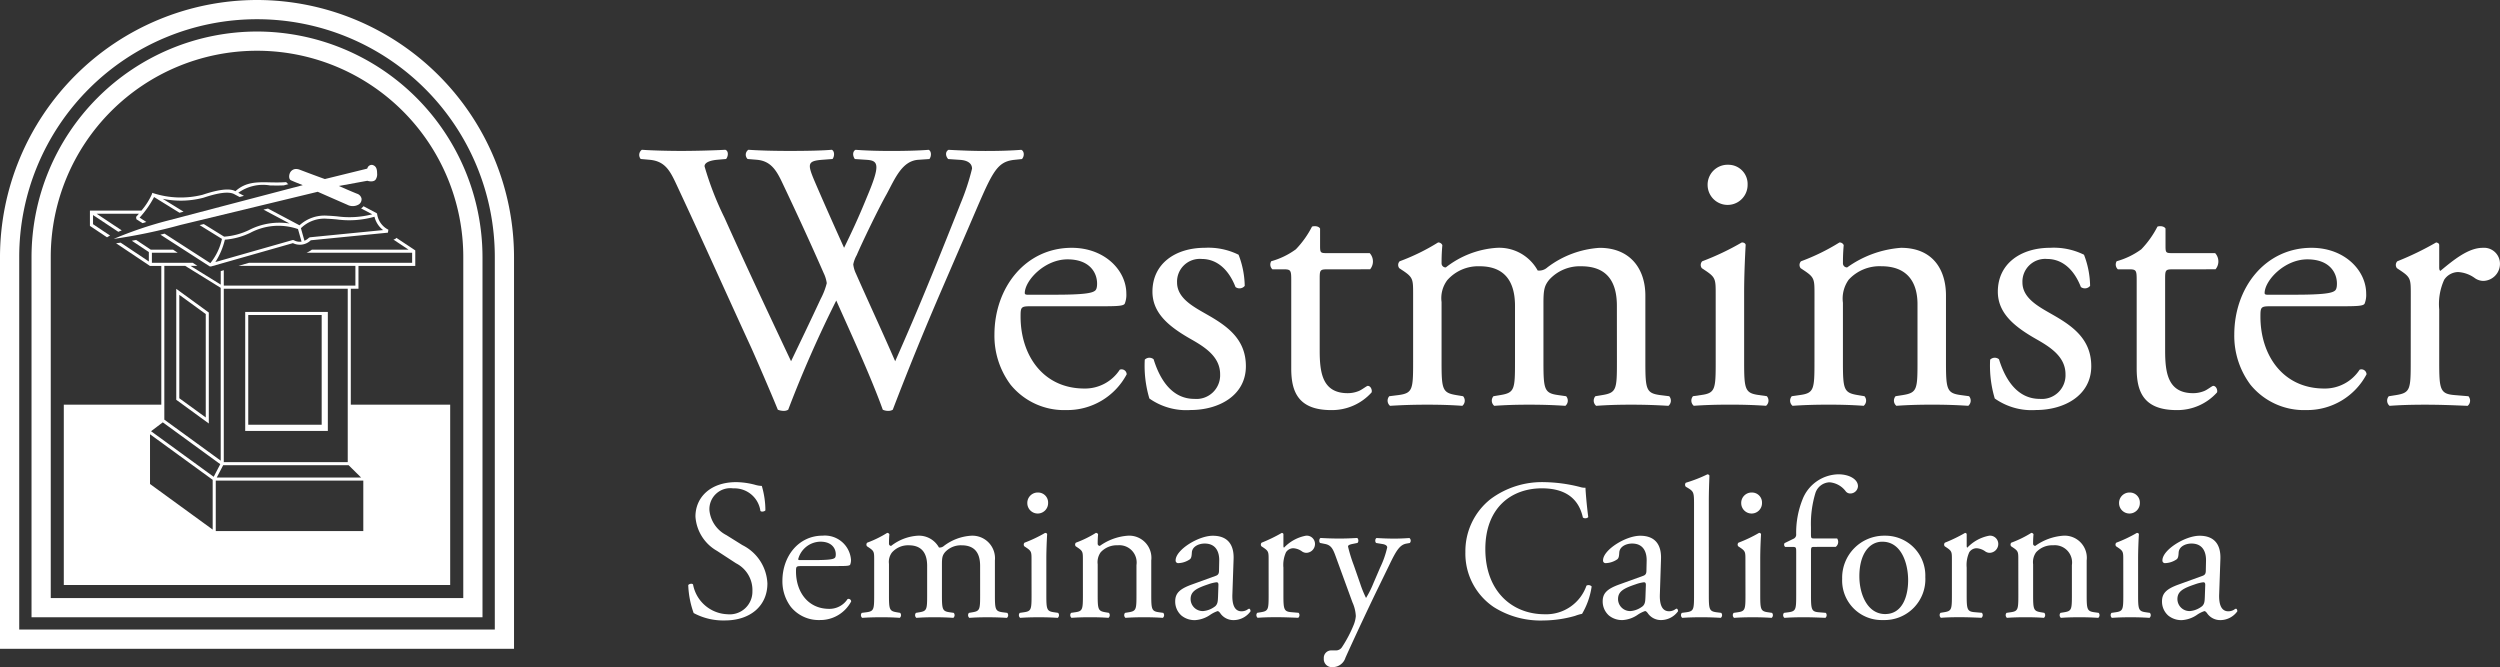 <?xml version="1.0" encoding="UTF-8"?>
<svg xmlns="http://www.w3.org/2000/svg" width="245.805" height="65.583" viewBox="0 0 245.805 65.583">
  <rect x="0" y="0" width="245.805" height="65.583" fill="#333333" stroke="none"/>
  <g id="Group_6" data-name="Group 6" transform="translate(-692.548 -278.255)">
    <g id="Group_3" data-name="Group 3" transform="translate(692.548 278.255)">
      <g id="Group_1" data-name="Group 1">
        <path id="Path_1" data-name="Path 1" d="M719.043,282.58a22.2,22.2,0,0,0-22.17,22.17V340.17h44.34V304.75A22.2,22.2,0,0,0,719.043,282.58Zm20.28,55.7H698.763V304.75a20.28,20.28,0,1,1,40.561,0Z" transform="translate(-693.773 -279.48)" fill="#fff"></path>
        <path id="Path_2" data-name="Path 2" d="M717.819,278.255a25.3,25.3,0,0,0-25.271,25.27v38.519h50.54V303.525A25.3,25.3,0,0,0,717.819,278.255Zm23.379,61.9h-46.76V303.525a23.38,23.38,0,1,1,46.76,0Z" transform="translate(-692.548 -278.255)" fill="#fff"></path>
      </g>
      <g id="Group_2" data-name="Group 2" transform="translate(6.275 16.214)">
        <path id="Path_3" data-name="Path 3" d="M729.519,327.281v-11.4h.754v-2.243h5.585v-1.525L734,310.878a.362.362,0,0,1-.088.087.392.392,0,0,1-.045.03l-.041.019a.39.39,0,0,1-.116.029H733.7l1.5,1h-9.511a2.307,2.307,0,0,1-.23.153l-.015.008a2.754,2.754,0,0,1-.28.141h10.385v.99H719.5l-1.029.3h11.5v1.94H717.03V314.06l-.3.089v1.326l-2.972-1.839h.678l-.426-.284-.027-.019h-4.022v-.99H712.5l-.454-.3h-2.188l-1.445-.959-.426.08,1.674,1.111v.929l-2.773-1.855c-.163.024-.313.046-.449.063l3.328,2.226h1.12v13.645H701.3v17.726h37.99V327.281Zm1.229,12.428H716.241v-4.963h14.507Zm-14.81-.146-6.161-4.482V330.19l5.167,3.758.994.723Zm-6.059-9.673,1.154-.872,4.532,3.3,1.119.814-.647,1.24Zm19.426,3.343,1.225,1.209H716.339l.631-1.209ZM717.03,315.879h12.187v17.052H717.03Zm-5.846-2.243h2.054l3.49,2.158v16.991l-4.652-3.383-.892-.649Z" transform="translate(-701.302 -303.707)" fill="#fff"></path>
        <path id="Path_4" data-name="Path 4" d="M735.829,307.268l0-.034-1.308-.694a1.151,1.151,0,0,1-.178.171c-.021.016-.044.028-.066.042l1.1.581a8.972,8.972,0,0,1-3.473.2c-.319-.027-.621-.053-.9-.061a3.644,3.644,0,0,0-2.779.943l-3.1-1.649-.443.108,2.57,1.365a6.492,6.492,0,0,0-3.984.639,6.671,6.671,0,0,1-2.454.653l-2-1.238-.414.1,2.2,1.36a5.657,5.657,0,0,1-1.143,2.382l-4.5-2.9-.408.1,4.836,3.115.123.018,8.071-2.3a1.544,1.544,0,0,0,1.756-.281l7.583-.748.044-.29a2.045,2.045,0,0,1-1.111-1.588Zm-8.165,2.609-.115-.013-7.6,2.167a7.058,7.058,0,0,0,.938-2.2,7.066,7.066,0,0,0,2.49-.67,5.875,5.875,0,0,1,4.7-.374l.348,1.233A1.149,1.149,0,0,1,727.664,309.877Zm8.778-.991-7.194.709-.1.048a1.433,1.433,0,0,1-.436.292l-.348-1.232a3.275,3.275,0,0,1,2.624-.927c.273.007.571.033.885.06a9.087,9.087,0,0,0,3.723-.261A2.362,2.362,0,0,0,736.442,308.885Z" transform="translate(-705.052 -302.478)" fill="#fff"></path>
        <path id="Path_5" data-name="Path 5" d="M726.181,332.743h8.125v-11.7h-8.125Zm.3-11.4H733.7v10.79h-7.219Z" transform="translate(-708.347 -306.586)" fill="#fff"></path>
        <path id="Path_6" data-name="Path 6" d="M725.577,302.389c.341.151.515.221.517.221l.638.256-13.284,3.485a37.867,37.867,0,0,0-5.307,1.8,52.88,52.88,0,0,0,6.567-1.373l13.495-3.262.07.031s2.177.961,2.822,1.237a1.153,1.153,0,0,0,1.163-.035.611.611,0,0,0,.255-.555.652.652,0,0,0-.455-.491c-.41-.163-1.09-.458-1.09-.458l-.686-.3,2.8-.512.054.017s.506.153.747-.113a.928.928,0,0,0,.158-.649c0-.47-.13-.712-.449-.809a.443.443,0,0,0-.481.255l-.044.106-4.161,1.024-.065-.023c-.011,0-1.125-.405-2.4-.891a1.044,1.044,0,0,0-.37-.076.666.666,0,0,0-.617.433C725.353,301.964,725.375,302.3,725.577,302.389Z" transform="translate(-703.239 -300.874)" fill="#fff"></path>
        <path id="Path_7" data-name="Path 7" d="M719.923,320.2l-3.2-2.33v10.91l3.2,2.33Zm-.3,10.316-2.6-1.89V318.46l2.6,1.89Z" transform="translate(-705.668 -305.685)" fill="#fff"></path>
        <path id="Path_8" data-name="Path 8" d="M706.866,308.493l-1.677-1.121v-.9l2.483,1.649c.11-.046.223-.093.339-.138l-2.472-1.642h4.16c-.161.19-.273.312-.277.315l.03.229.6.384.376-.117-.659-.425a9.659,9.659,0,0,0,1.422-2.024l2.5,1.545.4-.106-2.05-1.266a8.748,8.748,0,0,0,4.011-.108c1.553-.522,2.579-.634,3.074-.319h.011l0,.005.461.245.431-.113-.56-.3a4.157,4.157,0,0,1,3.118-.725c.429.009.882.018,1.361-.006l.452-.118a.7.7,0,0,1-.215-.2c-.566.042-1.095.033-1.592.022-1.279-.028-2.389-.053-3.406.871-.284-.161-.994-.4-3.227.35a8.781,8.781,0,0,1-4.8-.142l-.143-.049-.045.143a6.644,6.644,0,0,1-1.026,1.606h-5.063v1.5l1.683,1.126C706.661,308.6,706.761,308.549,706.866,308.493Z" transform="translate(-702.317 -301.543)" fill="#fff"></path>
      </g>
    </g>
    <g id="Group_4" data-name="Group 4" transform="translate(755.399 292.981)">
      <path id="Path_9" data-name="Path 9" d="M780.373,299.705a.621.621,0,0,1,.113-.907c1.021.076,2.722.113,3.894.113,1.058,0,2.986-.037,4.309-.113.34.113.3.643.076.907l-.87.075c-.794.076-1.247.3-1.247.643a30.388,30.388,0,0,0,1.966,5.065c2.117,4.725,4.347,9.451,6.54,14.1.908-1.89,1.928-4.007,2.911-6.124a6.869,6.869,0,0,0,.6-1.55,3.267,3.267,0,0,0-.3-.983c-1.323-3.024-2.721-6.049-4.158-9.072-.567-1.172-1.134-1.966-2.419-2.079l-.907-.075a.585.585,0,0,1,.076-.907c1.1.076,2.533.113,4.044.113,1.89,0,3.289-.037,4.158-.113.265.113.3.605.075.907l-.983.075c-1.474.114-1.512.378-.794,2.079.794,1.852,1.852,4.234,2.91,6.578.718-1.475,1.4-2.911,2.231-4.953,1.36-3.213,1.171-3.629-.038-3.7l-1.134-.075c-.265-.378-.189-.794.075-.907,1.021.076,2.155.113,3.553.113,1.248,0,2.76-.037,3.629-.113.265.113.3.605.075.907l-1.1.075c-1.588.114-2.268,1.815-3.1,3.365-.794,1.4-2.381,4.687-2.948,6.01a3.089,3.089,0,0,0-.34.908,2.862,2.862,0,0,0,.265.907c1.285,2.91,2.609,5.745,3.856,8.618,1.172-2.646,2.306-5.292,3.4-7.976.756-1.814,2.76-6.842,3.024-7.522a22.955,22.955,0,0,0,1.134-3.44c0-.529-.454-.831-1.247-.869l-1.1-.075c-.3-.34-.264-.756.038-.907,1.437.076,2.457.113,3.629.113,1.437,0,2.533-.037,3.515-.113.3.113.34.605.075.907l-.718.075c-1.89.189-2.23,1.323-4.5,6.578l-2.76,6.388c-1.663,3.856-3.175,7.56-4.725,11.605a.81.81,0,0,1-.454.113,1.208,1.208,0,0,1-.529-.113c-1.21-3.365-3.4-8.089-4.574-10.736a116.19,116.19,0,0,0-4.725,10.736.809.809,0,0,1-.454.113,1.523,1.523,0,0,1-.567-.113c-.642-1.588-2.117-4.99-2.609-6.087-2.419-5.254-4.763-10.509-7.22-15.763-.718-1.55-1.172-2.571-2.759-2.722Z" transform="translate(-780.227 -298.798)" fill="#fff"></path>
      <path id="Path_10" data-name="Path 10" d="M832.538,317.991c-.983,0-1.021.076-1.021,1.021,0,3.818,2.231,7.069,6.275,7.069a4.073,4.073,0,0,0,3.478-1.852.5.5,0,0,1,.68.454,6.606,6.606,0,0,1-5.935,3.515,6.775,6.775,0,0,1-5.481-2.495,8.025,8.025,0,0,1-1.587-4.915c0-4.649,3.062-8.543,7.6-8.543,3.251,0,5.368,2.23,5.368,4.5a2.328,2.328,0,0,1-.151.983c-.113.227-.642.264-2.23.264Zm2.344-1.134c2.8,0,3.629-.151,3.931-.378.113-.076.227-.227.227-.718,0-1.059-.718-2.381-2.911-2.381-2.23,0-4.158,2.041-4.2,3.288,0,.076,0,.189.265.189Z" transform="translate(-794.023 -302.606)" fill="#fff"></path>
      <path id="Path_11" data-name="Path 11" d="M858.784,312.926a8.837,8.837,0,0,1,.605,3.062.658.658,0,0,1-.907.113c-.643-1.663-1.777-2.759-3.327-2.759a2.234,2.234,0,0,0-2.419,2.306c0,1.55,1.588,2.381,2.911,3.138,2,1.134,3.856,2.419,3.856,5.1,0,2.873-2.646,4.309-5.444,4.309a6.289,6.289,0,0,1-4.045-1.134,11.244,11.244,0,0,1-.453-3.818.643.643,0,0,1,.87-.038c.642,2.079,1.852,3.894,4.006,3.894a2.329,2.329,0,0,0,2.533-2.419c0-1.739-1.512-2.684-2.911-3.477-2.193-1.248-3.743-2.571-3.743-4.65,0-2.759,2.268-4.309,5.141-4.309A6.69,6.69,0,0,1,858.784,312.926Z" transform="translate(-799.856 -302.606)" fill="#fff"></path>
      <path id="Path_12" data-name="Path 12" d="M872.323,313.524c-.642,0-.68.113-.68.907V321.5c0,2.192.265,4.2,2.759,4.2a2.872,2.872,0,0,0,1.021-.189c.34-.113.832-.529.946-.529.3,0,.453.416.378.643a5.235,5.235,0,0,1-3.969,1.738c-3.251,0-3.932-1.814-3.932-4.082V314.62c0-1.021-.037-1.1-.794-1.1h-1.059a.63.63,0,0,1-.113-.794,7.481,7.481,0,0,0,2.419-1.172,9.324,9.324,0,0,0,1.588-2.23c.189-.075.643-.075.794.189v1.7c0,.68.037.718.68.718h4.2a1.208,1.208,0,0,1,.038,1.588Z" transform="translate(-804.739 -301.768)" fill="#fff"></path>
      <path id="Path_13" data-name="Path 13" d="M905.418,317.744c0-2.571-1.134-3.893-3.515-3.893a4.073,4.073,0,0,0-3.138,1.323c-.454.567-.567.945-.567,2.269v5.783c0,2.722.075,3.1,1.437,3.289l.793.113a.661.661,0,0,1-.075.945c-1.135-.075-2.231-.113-3.554-.113-1.36,0-2.381.038-3.439.113a.661.661,0,0,1-.076-.945l.68-.113c1.4-.227,1.437-.567,1.437-3.289v-5.482c0-2.533-1.134-3.893-3.478-3.893a4.052,4.052,0,0,0-3.176,1.361,2.947,2.947,0,0,0-.567,2.155v5.859c0,2.722.076,3.062,1.437,3.289l.68.113a.661.661,0,0,1-.075.945c-1.021-.075-2.117-.113-3.44-.113-1.361,0-2.5.038-3.667.113a.661.661,0,0,1-.076-.945l.908-.113c1.4-.189,1.437-.567,1.437-3.289V316.61c0-1.474,0-1.663-1.021-2.343l-.34-.227a.516.516,0,0,1,.038-.68,20.588,20.588,0,0,0,3.78-1.852.443.443,0,0,1,.416.264c-.076.869-.076,1.437-.076,1.777a.4.4,0,0,0,.416.416,9.085,9.085,0,0,1,5.028-1.928,4.316,4.316,0,0,1,4.007,2.23,1.19,1.19,0,0,0,.945-.3,9.468,9.468,0,0,1,5.141-1.928c3.024,0,4.5,2.079,4.5,4.687v6.5c0,2.722.076,3.1,1.437,3.289l.908.113a.661.661,0,0,1-.076.945c-1.247-.075-2.343-.113-3.667-.113-1.361,0-2.381.038-3.44.113a.661.661,0,0,1-.075-.945l.68-.113c1.4-.227,1.437-.567,1.437-3.289Z" transform="translate(-809.294 -302.397)" fill="#fff"></path>
      <path id="Path_14" data-name="Path 14" d="M926.929,313.594c0-1.474,0-1.663-1.021-2.343l-.34-.227a.517.517,0,0,1,.037-.68,25.981,25.981,0,0,0,3.894-1.852c.189,0,.34.076.378.227-.075,1.323-.151,3.138-.151,4.687v6.8c0,2.722.076,3.1,1.437,3.289l.794.113a.661.661,0,0,1-.076.945c-1.134-.075-2.23-.113-3.553-.113-1.361,0-2.495.038-3.553.113a.661.661,0,0,1-.075-.945l.793-.113c1.4-.189,1.437-.567,1.437-3.289Zm3.138-10.773a1.966,1.966,0,0,1-3.931.076,1.964,1.964,0,0,1,2.041-2.042A1.889,1.889,0,0,1,930.067,302.821Z" transform="translate(-821.09 -299.381)" fill="#fff"></path>
      <path id="Path_15" data-name="Path 15" d="M940.481,316.61c0-1.474,0-1.663-1.021-2.343l-.34-.227a.516.516,0,0,1,.038-.68,20.63,20.63,0,0,0,3.78-1.852.441.441,0,0,1,.416.264c-.075.869-.075,1.437-.075,1.777a.4.4,0,0,0,.416.416,10.365,10.365,0,0,1,5.292-1.928c3.137,0,4.422,2.154,4.422,4.687v6.5c0,2.722.076,3.1,1.436,3.289l.832.113a.661.661,0,0,1-.076.945c-1.134-.075-2.23-.113-3.553-.113-1.361,0-2.495.038-3.516.113a.661.661,0,0,1-.076-.945l.718-.113c1.4-.227,1.436-.567,1.436-3.289v-5.633c0-2.154-.983-3.742-3.553-3.742a4.123,4.123,0,0,0-3.213,1.323,3.184,3.184,0,0,0-.567,2.269v5.783c0,2.722.075,3.062,1.436,3.289l.68.113a.661.661,0,0,1-.076.945c-1.021-.075-2.117-.113-3.44-.113-1.36,0-2.494.038-3.553.113a.661.661,0,0,1-.075-.945l.793-.113c1.4-.189,1.437-.567,1.437-3.289Z" transform="translate(-824.928 -302.397)" fill="#fff"></path>
      <path id="Path_16" data-name="Path 16" d="M974.744,312.926a8.834,8.834,0,0,1,.6,3.062.657.657,0,0,1-.907.113c-.643-1.663-1.777-2.759-3.327-2.759a2.234,2.234,0,0,0-2.419,2.306c0,1.55,1.588,2.381,2.911,3.138,2,1.134,3.856,2.419,3.856,5.1,0,2.873-2.646,4.309-5.443,4.309a6.288,6.288,0,0,1-4.045-1.134,11.241,11.241,0,0,1-.454-3.818.643.643,0,0,1,.87-.038c.643,2.079,1.852,3.894,4.007,3.894a2.328,2.328,0,0,0,2.532-2.419c0-1.739-1.512-2.684-2.91-3.477-2.193-1.248-3.743-2.571-3.743-4.65,0-2.759,2.268-4.309,5.141-4.309A6.689,6.689,0,0,1,974.744,312.926Z" transform="translate(-832.692 -302.606)" fill="#fff"></path>
      <path id="Path_17" data-name="Path 17" d="M988.284,313.524c-.643,0-.68.113-.68.907V321.5c0,2.192.265,4.2,2.759,4.2a2.874,2.874,0,0,0,1.021-.189c.341-.113.832-.529.945-.529.3,0,.454.416.379.643a5.237,5.237,0,0,1-3.969,1.738c-3.252,0-3.932-1.814-3.932-4.082V314.62c0-1.021-.038-1.1-.794-1.1h-1.059a.63.63,0,0,1-.113-.794,7.489,7.489,0,0,0,2.419-1.172,9.344,9.344,0,0,0,1.588-2.23c.189-.075.642-.075.794.189v1.7c0,.68.038.718.68.718h4.2a1.208,1.208,0,0,1,.038,1.588Z" transform="translate(-837.575 -301.768)" fill="#fff"></path>
      <path id="Path_18" data-name="Path 18" d="M1002.6,317.991c-.983,0-1.021.076-1.021,1.021,0,3.818,2.23,7.069,6.275,7.069a4.074,4.074,0,0,0,3.478-1.852.5.5,0,0,1,.68.454,6.606,6.606,0,0,1-5.935,3.515,6.774,6.774,0,0,1-5.481-2.495,8.027,8.027,0,0,1-1.588-4.915c0-4.649,3.062-8.543,7.6-8.543,3.251,0,5.368,2.23,5.368,4.5a2.331,2.331,0,0,1-.151.983c-.113.227-.642.264-2.23.264Zm2.343-1.134c2.8,0,3.629-.151,3.932-.378.113-.076.226-.227.226-.718,0-1.059-.718-2.381-2.91-2.381-2.231,0-4.158,2.041-4.2,3.288,0,.076,0,.189.265.189Z" transform="translate(-842.18 -302.606)" fill="#fff"></path>
      <path id="Path_19" data-name="Path 19" d="M1022.3,316.61c0-1.474,0-1.663-1.021-2.343l-.34-.227a.516.516,0,0,1,.038-.68,29.365,29.365,0,0,0,3.818-1.852c.188.038.3.113.3.264v2.193c0,.189.037.3.113.341,1.323-1.1,2.759-2.268,4.159-2.268a1.566,1.566,0,0,1,1.7,1.512,1.677,1.677,0,0,1-1.626,1.739,1.457,1.457,0,0,1-.831-.265,3.1,3.1,0,0,0-1.663-.605,1.678,1.678,0,0,0-1.361.756,5.753,5.753,0,0,0-.491,2.911v5.141c0,2.722.075,3.176,1.512,3.289l1.36.113a.661.661,0,0,1-.075.945c-1.777-.075-2.873-.113-4.2-.113-1.361,0-2.495.038-3.477.113a.661.661,0,0,1-.076-.945l.718-.113c1.4-.227,1.437-.567,1.437-3.289Z" transform="translate(-848.118 -302.397)" fill="#fff"></path>
    </g>
    <g id="Group_5" data-name="Group 5" transform="translate(760.218 324.894)">
      <path id="Path_20" data-name="Path 20" d="M790.546,357.985a6.134,6.134,0,0,1-3.065-.727,9.078,9.078,0,0,1-.531-2.75c.1-.138.393-.178.472-.06a3.576,3.576,0,0,0,3.381,2.928,2.232,2.232,0,0,0,2.456-2.26,2.951,2.951,0,0,0-1.612-2.751l-1.867-1.218a4.192,4.192,0,0,1-2.122-3.381c0-1.867,1.454-3.38,4.009-3.38a7.59,7.59,0,0,1,1.827.255,2.637,2.637,0,0,0,.688.118,8.586,8.586,0,0,1,.354,2.4c-.079.118-.393.177-.491.06A2.575,2.575,0,0,0,791.372,345a2.059,2.059,0,0,0-2.338,2.182,3.09,3.09,0,0,0,1.67,2.416l1.573.983a4.426,4.426,0,0,1,2.456,3.773C794.732,356.512,793.1,357.985,790.546,357.985Z" transform="translate(-786.95 -343.621)" fill="#fff"></path>
      <path id="Path_21" data-name="Path 21" d="M801.734,354.721c-.511,0-.531.039-.531.53,0,1.985,1.16,3.674,3.262,3.674a2.118,2.118,0,0,0,1.808-.963.259.259,0,0,1,.353.236,3.432,3.432,0,0,1-3.085,1.827,3.519,3.519,0,0,1-2.849-1.3,4.17,4.17,0,0,1-.826-2.554c0-2.418,1.592-4.442,3.95-4.442a2.575,2.575,0,0,1,2.791,2.339,1.21,1.21,0,0,1-.078.51c-.059.118-.334.138-1.16.138Zm1.218-.59c1.455,0,1.887-.078,2.044-.2.06-.039.118-.118.118-.373,0-.551-.374-1.238-1.513-1.238a2.3,2.3,0,0,0-2.181,1.71c0,.039,0,.1.138.1Z" transform="translate(-790.608 -345.701)" fill="#fff"></path>
      <path id="Path_22" data-name="Path 22" d="M822.353,354.592c0-1.336-.59-2.024-1.828-2.024a2.116,2.116,0,0,0-1.631.687c-.236.3-.295.491-.295,1.179v3.006c0,1.415.039,1.611.746,1.71l.413.06a.343.343,0,0,1-.039.491c-.59-.039-1.159-.059-1.847-.059-.708,0-1.238.019-1.788.059a.343.343,0,0,1-.039-.491l.353-.06c.727-.118.747-.295.747-1.71v-2.849c0-1.317-.589-2.024-1.808-2.024a2.106,2.106,0,0,0-1.651.707,1.534,1.534,0,0,0-.295,1.121v3.045c0,1.415.039,1.592.746,1.71l.354.06a.343.343,0,0,1-.039.491c-.53-.039-1.1-.059-1.788-.059-.707,0-1.3.019-1.906.059a.343.343,0,0,1-.039-.491l.471-.06c.728-.1.747-.295.747-1.71V354c0-.766,0-.864-.53-1.218l-.177-.118a.27.27,0,0,1,.02-.354,10.705,10.705,0,0,0,1.965-.963.23.23,0,0,1,.216.137c-.039.452-.039.748-.039.924a.206.206,0,0,0,.216.216,4.725,4.725,0,0,1,2.614-1,2.243,2.243,0,0,1,2.083,1.159.619.619,0,0,0,.492-.157,4.921,4.921,0,0,1,2.672-1,2.222,2.222,0,0,1,2.338,2.436v3.38c0,1.415.039,1.611.747,1.71l.472.06a.343.343,0,0,1-.039.491c-.648-.039-1.219-.059-1.906-.059-.708,0-1.238.019-1.788.059a.344.344,0,0,1-.039-.491l.354-.06c.727-.118.747-.295.747-1.71Z" transform="translate(-793.656 -345.592)" fill="#fff"></path>
      <path id="Path_23" data-name="Path 23" d="M833.541,352.434c0-.766,0-.864-.531-1.218l-.176-.118a.269.269,0,0,1,.019-.354,13.443,13.443,0,0,0,2.024-.963c.1,0,.178.039.2.118-.039.688-.079,1.631-.079,2.437v3.537c0,1.415.039,1.611.747,1.71l.412.06a.343.343,0,0,1-.039.491c-.59-.039-1.16-.059-1.847-.059-.708,0-1.3.019-1.847.059a.344.344,0,0,1-.039-.491l.413-.06c.727-.1.747-.295.747-1.71Zm1.631-5.6a1.022,1.022,0,0,1-2.044.039,1.022,1.022,0,0,1,1.061-1.062A.982.982,0,0,1,835.172,346.834Z" transform="translate(-799.79 -344.024)" fill="#fff"></path>
      <path id="Path_24" data-name="Path 24" d="M840.588,354c0-.766,0-.864-.531-1.218l-.176-.118a.269.269,0,0,1,.019-.354,10.687,10.687,0,0,0,1.966-.963.23.23,0,0,1,.216.137c-.04.452-.04.748-.04.924a.207.207,0,0,0,.217.216,5.385,5.385,0,0,1,2.751-1,2.181,2.181,0,0,1,2.3,2.436v3.38c0,1.415.039,1.611.746,1.71l.432.06a.343.343,0,0,1-.039.491c-.589-.039-1.159-.059-1.847-.059-.708,0-1.3.019-1.827.059a.343.343,0,0,1-.039-.491l.373-.06c.727-.118.747-.295.747-1.71v-2.928a1.7,1.7,0,0,0-1.847-1.945,2.143,2.143,0,0,0-1.671.687,1.657,1.657,0,0,0-.295,1.179v3.006c0,1.415.04,1.592.747,1.71l.354.06a.343.343,0,0,1-.039.491c-.531-.039-1.1-.059-1.788-.059-.708,0-1.3.019-1.847.059a.343.343,0,0,1-.04-.491l.413-.06c.727-.1.747-.295.747-1.71Z" transform="translate(-801.786 -345.592)" fill="#fff"></path>
      <path id="Path_25" data-name="Path 25" d="M857.719,355.684c.295-.1.334-.275.334-.57l.019-.9c.02-.727-.216-1.71-1.434-1.71-.55,0-1.219.275-1.257.884-.02.315-.039.55-.2.669a2.113,2.113,0,0,1-1.12.373.249.249,0,0,1-.275-.276c0-1.021,2.221-2.416,3.655-2.416,1.415,0,2.1.825,2.044,2.3l-.117,3.419c-.04.9.137,1.71.9,1.71a1.121,1.121,0,0,0,.491-.117c.1-.059.2-.138.255-.138.079,0,.138.118.138.255a2.061,2.061,0,0,1-1.651.865,1.569,1.569,0,0,1-1.277-.609c-.078-.118-.2-.275-.314-.275a3.01,3.01,0,0,0-.766.394,2.913,2.913,0,0,1-1.415.49,2.03,2.03,0,0,1-1.376-.452,1.838,1.838,0,0,1-.609-1.376c0-.766.373-1.218,1.632-1.67Zm-1.219,3.459a2.221,2.221,0,0,0,1.2-.491c.236-.237.236-.511.256-.924l.039-1.159c0-.216-.078-.256-.2-.256a3.712,3.712,0,0,0-.806.2c-1.159.393-1.729.687-1.729,1.454A1.184,1.184,0,0,0,856.5,359.142Z" transform="translate(-805.866 -345.701)" fill="#fff"></path>
      <path id="Path_26" data-name="Path 26" d="M866.078,354c0-.766,0-.864-.53-1.218l-.177-.118a.27.27,0,0,1,.02-.354,15.26,15.26,0,0,0,1.985-.963c.1.02.157.06.157.137v1.14c0,.1.019.157.059.176a3.977,3.977,0,0,1,2.162-1.178.813.813,0,0,1,.884.786.871.871,0,0,1-.844.9.754.754,0,0,1-.433-.138,1.616,1.616,0,0,0-.865-.314.872.872,0,0,0-.707.393,2.983,2.983,0,0,0-.256,1.514v2.672c0,1.415.039,1.651.786,1.71l.708.06a.345.345,0,0,1-.039.491c-.924-.039-1.494-.059-2.182-.059-.707,0-1.3.019-1.807.059a.343.343,0,0,1-.039-.491l.373-.06c.728-.118.747-.295.747-1.71Z" transform="translate(-809.015 -345.592)" fill="#fff"></path>
      <path id="Path_27" data-name="Path 27" d="M873.946,363.885a.732.732,0,0,1,.786-.786h.373a.712.712,0,0,0,.649-.353,12.556,12.556,0,0,0,1.14-2.181,2.977,2.977,0,0,0,.2-.845,3.738,3.738,0,0,0-.334-1.356l-1.532-4.2c-.335-.924-.472-1.4-1.16-1.533l-.491-.1c-.118-.1-.1-.432.059-.49.629.039,1.219.058,1.867.058.531,0,1.081-.019,1.709-.058.158.058.177.393.039.49l-.491.1c-.275.059-.432.118-.432.256a14.807,14.807,0,0,0,.57,1.847l.629,1.808a11.007,11.007,0,0,0,.57,1.4,9.562,9.562,0,0,0,.728-1.454l.667-1.552a9.1,9.1,0,0,0,.688-1.966c0-.137-.118-.275-.472-.333l-.609-.1c-.138-.1-.118-.432.039-.49.629.039,1.219.058,1.73.058.491,0,.943-.019,1.493-.058a.327.327,0,0,1,.039.49l-.334.059c-.649.118-1,.688-1.67,2.083l-1.1,2.26c-.648,1.317-2.26,4.736-3.222,6.878a1.308,1.308,0,0,1-1.258.923A.79.79,0,0,1,873.946,363.885Z" transform="translate(-811.457 -345.787)" fill="#fff"></path>
      <path id="Path_28" data-name="Path 28" d="M896.013,346.057a8.467,8.467,0,0,1,5.306-1.67,15.133,15.133,0,0,1,3.478.472,1.506,1.506,0,0,0,.551.078c.019.452.118,1.69.275,2.889a.414.414,0,0,1-.53.039c-.295-1.336-1.179-2.87-4.029-2.87-3.006,0-5.561,1.907-5.561,5.975,0,4.126,2.614,6.406,5.836,6.406a4.19,4.19,0,0,0,4.107-2.811.415.415,0,0,1,.511.079,7.392,7.392,0,0,1-.943,2.692,4.026,4.026,0,0,0-.688.2,11.592,11.592,0,0,1-3.1.452,8.6,8.6,0,0,1-4.893-1.317,6.332,6.332,0,0,1-2.791-5.4A6.526,6.526,0,0,1,896.013,346.057Z" transform="translate(-817.132 -343.621)" fill="#fff"></path>
      <path id="Path_29" data-name="Path 29" d="M916.345,355.684c.295-.1.334-.275.334-.57l.02-.9c.019-.727-.217-1.71-1.435-1.71-.55,0-1.218.275-1.257.884-.02.315-.039.55-.2.669a2.118,2.118,0,0,1-1.12.373.248.248,0,0,1-.275-.276c0-1.021,2.22-2.416,3.654-2.416,1.415,0,2.1.825,2.044,2.3L918,357.452c-.039.9.138,1.71.9,1.71a1.121,1.121,0,0,0,.491-.117c.1-.059.2-.138.256-.138.079,0,.137.118.137.255a2.061,2.061,0,0,1-1.65.865,1.568,1.568,0,0,1-1.277-.609c-.079-.118-.2-.275-.315-.275a3.025,3.025,0,0,0-.766.394,2.913,2.913,0,0,1-1.415.49,2.03,2.03,0,0,1-1.376-.452,1.841,1.841,0,0,1-.609-1.376c0-.766.373-1.218,1.631-1.67Zm-1.218,3.459a2.223,2.223,0,0,0,1.2-.491c.236-.237.236-.511.255-.924l.04-1.159c0-.216-.079-.256-.2-.256a3.7,3.7,0,0,0-.806.2c-1.16.393-1.73.687-1.73,1.454A1.185,1.185,0,0,0,915.127,359.142Z" transform="translate(-822.467 -345.701)" fill="#fff"></path>
      <path id="Path_30" data-name="Path 30" d="M925.853,355.167c0,1.415.04,1.611.747,1.71l.472.059a.343.343,0,0,1-.04.491c-.649-.039-1.219-.059-1.906-.059-.708,0-1.3.019-1.887.059a.343.343,0,0,1-.039-.491l.452-.059c.727-.1.747-.295.747-1.71v-8.882c0-1.159-.02-1.277-.609-1.632l-.2-.117a.3.3,0,0,1,0-.393,14,14,0,0,0,2.122-.826.216.216,0,0,1,.2.118c-.02.59-.06,1.572-.06,2.437Z" transform="translate(-825.508 -343.318)" fill="#fff"></path>
      <path id="Path_31" data-name="Path 31" d="M931.462,352.434c0-.766,0-.864-.531-1.218l-.176-.118a.269.269,0,0,1,.019-.354,13.448,13.448,0,0,0,2.024-.963.182.182,0,0,1,.2.118c-.04.688-.079,1.631-.079,2.437v3.537c0,1.415.039,1.611.747,1.71l.413.06a.343.343,0,0,1-.039.491c-.59-.039-1.16-.059-1.847-.059-.708,0-1.3.019-1.847.059a.343.343,0,0,1-.039-.491l.413-.06c.727-.1.747-.295.747-1.71Zm1.631-5.6a1.022,1.022,0,0,1-2.044.039,1.022,1.022,0,0,1,1.062-1.062A.982.982,0,0,1,933.093,346.834Z" transform="translate(-827.519 -344.024)" fill="#fff"></path>
      <path id="Path_32" data-name="Path 32" d="M940.2,350.452c-.335,0-.335.038-.335.569v4.146c0,1.415.04,1.651.747,1.71l.708.059a.343.343,0,0,1-.039.491c-.884-.039-1.454-.059-2.142-.059-.708,0-1.3.019-1.887.059a.343.343,0,0,1-.04-.491l.452-.059c.727-.1.747-.295.747-1.71v-4.146c0-.531,0-.569-.394-.569h-.687a.275.275,0,0,1-.059-.374l.845-.413a.446.446,0,0,0,.295-.393,8.808,8.808,0,0,1,.609-3.458,3.865,3.865,0,0,1,3.538-2.5c1.042,0,1.926.471,1.926,1.179a.752.752,0,0,1-.747.707.561.561,0,0,1-.472-.235,2.2,2.2,0,0,0-1.572-.865,1.515,1.515,0,0,0-1.4,1.08,10.435,10.435,0,0,0-.432,3.321v.57c0,.531,0,.55.335.55h2.24a.609.609,0,0,1-.138.826Z" transform="translate(-829.475 -343.318)" fill="#fff"></path>
      <path id="Path_33" data-name="Path 33" d="M953.4,355.8a4.013,4.013,0,0,1-4.147,4.225,3.884,3.884,0,0,1-4.028-4.048,4.129,4.129,0,0,1,4.185-4.244A3.925,3.925,0,0,1,953.4,355.8Zm-4.225-3.477c-1.3,0-2.26,1.238-2.26,3.4,0,1.788.806,3.714,2.536,3.714s2.26-1.808,2.26-3.32C951.711,354.446,951.042,352.324,949.176,352.324Z" transform="translate(-831.769 -345.701)" fill="#fff"></path>
      <path id="Path_34" data-name="Path 34" d="M959.8,354c0-.766,0-.864-.531-1.218l-.176-.118a.269.269,0,0,1,.019-.354,15.153,15.153,0,0,0,1.985-.963c.1.02.157.06.157.137v1.14c0,.1.02.157.06.176a3.973,3.973,0,0,1,2.161-1.178.814.814,0,0,1,.884.786.871.871,0,0,1-.845.9.753.753,0,0,1-.432-.138,1.616,1.616,0,0,0-.865-.314.872.872,0,0,0-.708.393,2.991,2.991,0,0,0-.256,1.514v2.672c0,1.415.039,1.651.786,1.71l.708.06a.343.343,0,0,1-.039.491c-.924-.039-1.493-.059-2.181-.059-.708,0-1.3.019-1.808.059a.344.344,0,0,1-.04-.491l.374-.06c.727-.118.747-.295.747-1.71Z" transform="translate(-835.555 -345.592)" fill="#fff"></path>
      <path id="Path_35" data-name="Path 35" d="M968.892,354c0-.766,0-.864-.531-1.218l-.176-.118a.269.269,0,0,1,.019-.354,10.7,10.7,0,0,0,1.966-.963.23.23,0,0,1,.216.137c-.04.452-.04.748-.04.924a.207.207,0,0,0,.217.216,5.386,5.386,0,0,1,2.751-1,2.18,2.18,0,0,1,2.3,2.436v3.38c0,1.415.039,1.611.747,1.71l.432.06a.343.343,0,0,1-.039.491c-.589-.039-1.159-.059-1.847-.059-.708,0-1.3.019-1.827.059a.343.343,0,0,1-.039-.491l.373-.06c.727-.118.747-.295.747-1.71v-2.928a1.7,1.7,0,0,0-1.847-1.945,2.144,2.144,0,0,0-1.671.687,1.657,1.657,0,0,0-.295,1.179v3.006c0,1.415.04,1.592.747,1.71l.354.06a.345.345,0,0,1-.039.491c-.531-.039-1.1-.059-1.788-.059-.708,0-1.3.019-1.847.059a.343.343,0,0,1-.039-.491l.413-.06c.727-.1.747-.295.747-1.71Z" transform="translate(-838.118 -345.592)" fill="#fff"></path>
      <path id="Path_36" data-name="Path 36" d="M983.288,352.434c0-.766,0-.864-.53-1.218l-.177-.118a.271.271,0,0,1,.019-.354,13.442,13.442,0,0,0,2.024-.963c.1,0,.177.039.2.118-.039.688-.078,1.631-.078,2.437v3.537c0,1.415.039,1.611.746,1.71l.413.06a.344.344,0,0,1-.039.491c-.59-.039-1.16-.059-1.848-.059-.707,0-1.3.019-1.847.059a.345.345,0,0,1-.039-.491l.413-.06c.728-.1.747-.295.747-1.71Zm1.631-5.6a1.022,1.022,0,0,1-2.044.039,1.022,1.022,0,0,1,1.062-1.062A.982.982,0,0,1,984.919,346.834Z" transform="translate(-842.194 -344.024)" fill="#fff"></path>
      <path id="Path_37" data-name="Path 37" d="M993.07,355.684c.295-.1.334-.275.334-.57l.019-.9c.02-.727-.215-1.71-1.434-1.71-.55,0-1.219.275-1.257.884-.02.315-.039.55-.2.669a2.113,2.113,0,0,1-1.12.373.249.249,0,0,1-.275-.276c0-1.021,2.221-2.416,3.655-2.416,1.415,0,2.1.825,2.044,2.3l-.118,3.419c-.039.9.137,1.71.9,1.71a1.121,1.121,0,0,0,.491-.117c.1-.059.2-.138.255-.138.079,0,.138.118.138.255a2.061,2.061,0,0,1-1.651.865,1.569,1.569,0,0,1-1.277-.609c-.078-.118-.2-.275-.314-.275a3.013,3.013,0,0,0-.766.394,2.914,2.914,0,0,1-1.415.49,2.03,2.03,0,0,1-1.375-.452,1.839,1.839,0,0,1-.609-1.376c0-.766.373-1.218,1.631-1.67Zm-1.219,3.459a2.22,2.22,0,0,0,1.2-.491c.237-.237.237-.511.256-.924l.039-1.159c0-.216-.078-.256-.2-.256a3.71,3.71,0,0,0-.806.2c-1.159.393-1.729.687-1.729,1.454A1.184,1.184,0,0,0,991.851,359.142Z" transform="translate(-844.193 -345.701)" fill="#fff"></path>
    </g>
  </g>
</svg>
